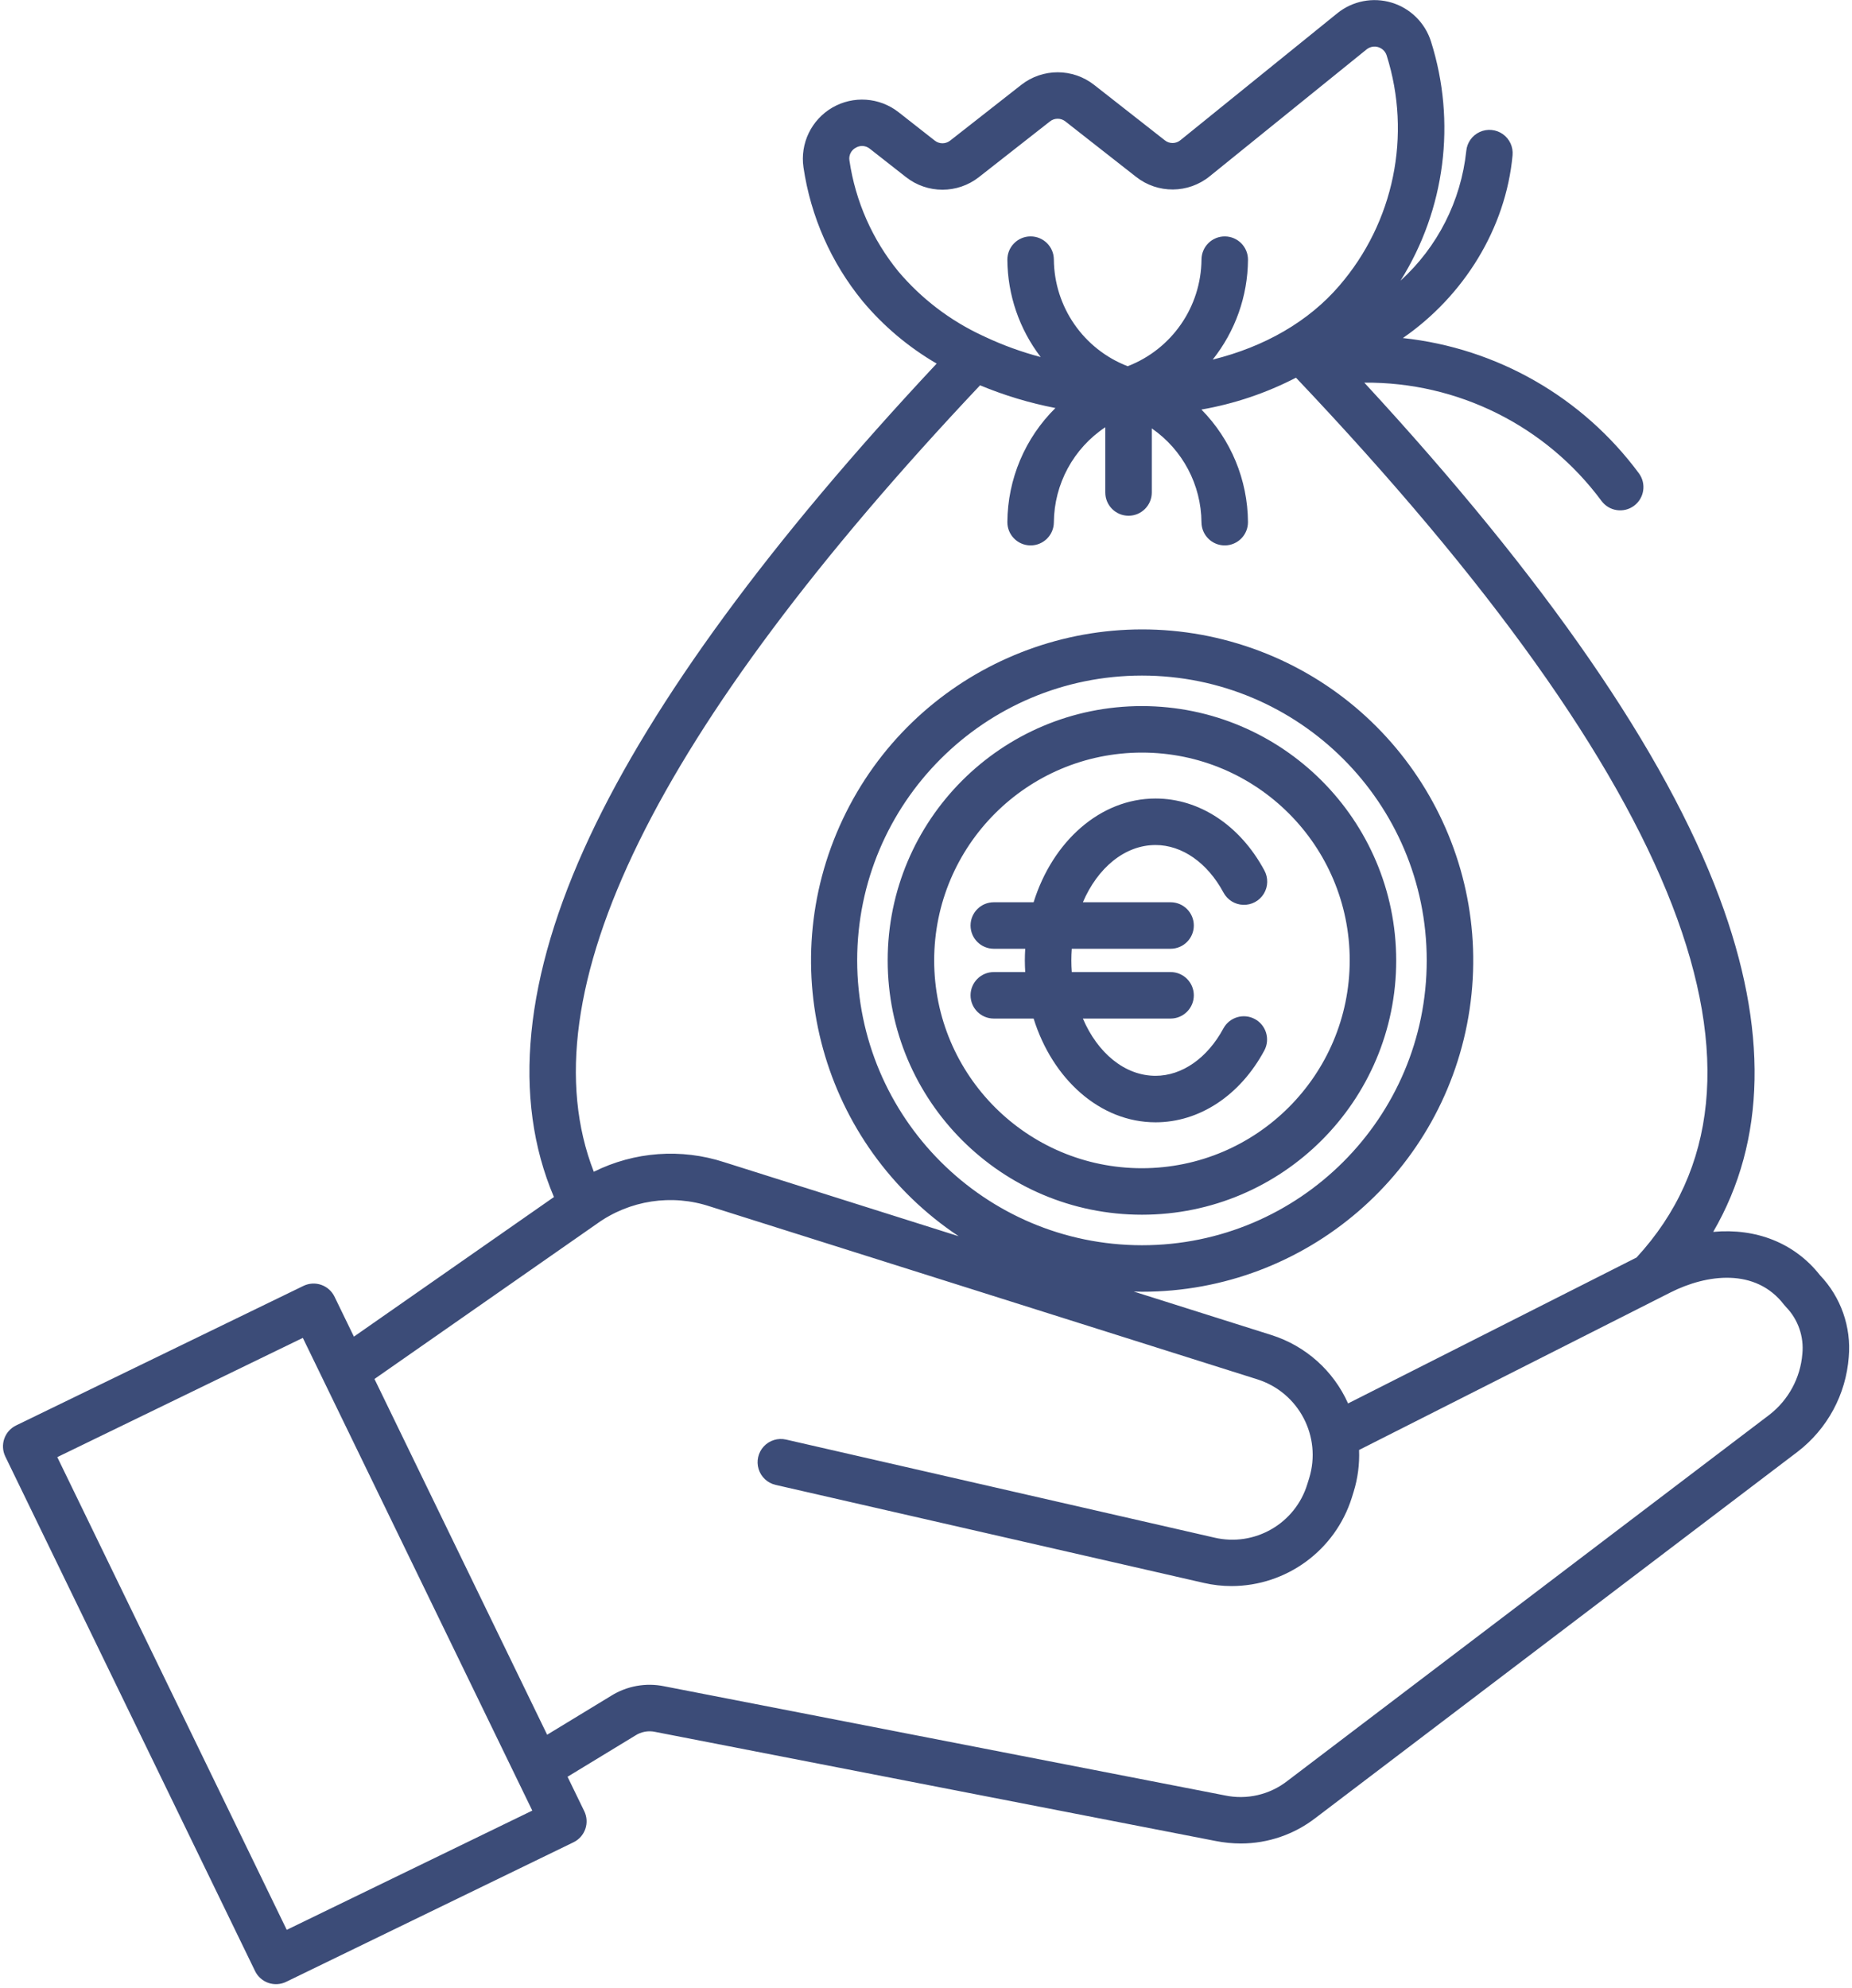 <?xml version="1.0" encoding="UTF-8"?>
<svg width="478px" height="513px" viewBox="0 0 478 513" version="1.1" xmlns="http://www.w3.org/2000/svg" xmlns:xlink="http://www.w3.org/1999/xlink">
    <title>gehalt</title>
    <g id="Page-1" stroke="none" stroke-width="1" fill="none" fill-rule="evenodd">
        <g id="gehalt" transform="translate(0.768, 0.025)" fill="#3C4C78" fill-rule="nonzero">
            <path d="M278.723,232.796 L301.356,232.796 C304.669,232.796 307.356,235.482 307.356,238.796 C307.356,242.11 304.669,244.796 301.356,244.796 L275.856,244.796 C275.782,245.786 275.746,246.788 275.746,247.803 C275.746,248.818 275.782,249.82 275.856,250.809 L301.356,250.809 C304.669,250.809 307.356,253.495 307.356,256.809 C307.356,260.123 304.669,262.809 301.356,262.809 L278.722,262.809 C282.498,271.635 289.492,277.579 297.483,277.579 C304.322,277.579 310.868,273.006 314.994,265.346 C316.574,262.445 320.201,261.367 323.108,262.934 C326.016,264.501 327.111,268.123 325.558,271.038 C319.305,282.647 308.809,289.579 297.483,289.579 C283.152,289.579 270.888,278.45 266.008,262.809 L255.732,262.809 C252.418,262.809 249.732,260.123 249.732,256.809 C249.732,253.495 252.418,250.809 255.732,250.809 L263.843,250.809 C263.785,249.815 263.743,248.815 263.743,247.803 C263.743,246.791 263.782,245.79 263.843,244.796 L255.732,244.796 C252.418,244.796 249.732,242.11 249.732,238.796 C249.732,235.482 252.418,232.796 255.732,232.796 L266.006,232.796 C270.886,217.156 283.15,206.028 297.48,206.028 C308.807,206.028 319.302,212.958 325.555,224.568 C326.597,226.457 326.544,228.761 325.417,230.601 C324.29,232.441 322.261,233.534 320.104,233.463 C317.948,233.392 315.995,232.169 314.991,230.259 C310.865,222.6 304.319,218.028 297.48,218.028 C289.492,218.028 282.499,223.975 278.723,232.796 L278.723,232.796 Z M359.593,247.802 C359.593,284.045 330.21,313.425 293.966,313.425 C257.723,313.425 228.343,284.043 228.343,247.799 C228.343,211.556 257.724,182.175 293.968,182.175 C330.195,182.216 359.552,211.575 359.593,247.802 L359.593,247.802 Z M347.593,247.802 C347.593,218.186 323.584,194.177 293.968,194.177 C264.351,194.177 240.343,218.186 240.343,247.802 C240.343,277.418 264.351,301.427 293.968,301.427 C323.57,301.393 347.559,277.404 347.593,247.802 Z M163.193,447.822 L145.715,458.454 L150.031,467.344 C150.726,468.775 150.823,470.424 150.303,471.928 C149.782,473.432 148.685,474.667 147.254,475.362 L73.084,511.375 C71.652,512.07 70.003,512.168 68.499,511.647 C66.996,511.126 65.761,510.029 65.066,508.598 L0.603,375.821 C-0.092,374.389 -0.19,372.74 0.33,371.237 C0.851,369.733 1.948,368.498 3.38,367.803 L77.55,331.792 C78.981,331.097 80.63,330.999 82.134,331.52 C83.638,332.041 84.873,333.138 85.568,334.57 L90.576,344.884 L142.203,308.861 C131.359,283.361 134.461,252.083 151.461,215.82 C167.929,180.688 198.038,139.659 240.986,93.796 C233.708,89.568 227.226,84.101 221.832,77.641 C213.739,67.741 208.48,55.833 206.612,43.184 C205.699,36.999 208.646,30.882 214.052,27.741 C219.458,24.601 226.232,25.071 231.153,28.928 L240.461,36.228 C241.638,37.189 243.329,37.189 244.507,36.228 L262.793,21.893 C268.323,17.541 276.114,17.541 281.645,21.893 L299.845,36.158 C301.035,37.137 302.755,37.123 303.93,36.126 L344.389,3.398 C348.323,0.217 353.577,-0.81 358.42,0.655 C363.263,2.12 367.067,5.887 368.579,10.715 C375.131,31.44 372.25,53.996 360.7,72.409 C370.274,63.713 376.315,51.8 377.674,38.938 C377.87,36.803 379.19,34.936 381.137,34.038 C383.084,33.141 385.362,33.351 387.112,34.588 C388.863,35.826 389.82,37.903 389.624,40.038 C387.879,58.952 376.999,76.375 361.312,87.205 C385.603,89.804 407.695,102.46 422.225,122.1 C424.196,124.764 423.635,128.521 420.971,130.492 C418.307,132.464 414.55,131.903 412.579,129.239 C398.236,109.85 375.475,98.502 351.359,98.716 C398.22,149.469 429.036,194.132 443.022,231.608 C455.644,265.428 455.084,294.347 441.408,317.853 C452.429,316.835 462.408,320.679 468.984,329.053 C474.37,334.695 477.069,342.382 476.392,350.153 C475.674,359.798 470.88,368.681 463.212,374.575 L338.832,469.038 C333.309,473.332 326.516,475.667 319.521,475.676 C317.345,475.673 315.176,475.46 313.042,475.04 L168.352,446.882 C166.575,446.492 164.717,446.831 163.193,447.822 L163.193,447.822 Z M252.768,86.564 C253.028,86.665 253.282,86.783 253.527,86.919 C258.13,89.075 262.919,90.812 267.835,92.109 C262.32,84.906 259.3,76.103 259.232,67.032 C259.216,65.44 259.834,63.908 260.949,62.772 C262.064,61.636 263.585,60.989 265.177,60.975 L265.232,60.975 C268.525,60.975 271.202,63.629 271.232,66.922 C271.319,79.148 278.876,90.076 290.284,94.475 C301.69,90.077 309.246,79.151 309.337,66.926 C309.366,63.612 312.076,60.95 315.39,60.979 C318.703,61.008 321.366,63.718 321.337,67.032 C321.269,76.387 318.062,85.448 312.232,92.763 C325.598,89.469 336.999,82.932 344.932,73.671 C359.016,57.333 363.633,34.865 357.132,14.297 C356.807,13.261 355.991,12.452 354.952,12.138 C353.912,11.824 352.785,12.044 351.941,12.727 L311.468,45.454 C305.941,49.956 298.029,50.016 292.435,45.598 L274.235,31.332 C273.057,30.372 271.367,30.372 270.19,31.332 L251.906,45.667 C246.375,50.018 238.584,50.018 233.054,45.667 L223.746,38.367 C223.18,37.906 222.475,37.65 221.746,37.641 C221.157,37.647 220.58,37.81 220.076,38.114 C218.884,38.759 218.24,40.093 218.476,41.427 C220.027,51.933 224.396,61.823 231.118,70.045 C237.055,77.052 244.441,82.688 252.768,86.564 L252.768,86.564 Z M152.493,302.341 C162.964,297.131 175.063,296.247 186.181,299.879 L246.66,318.975 C211.395,295.493 198.661,249.717 216.736,211.398 C234.81,173.079 278.233,153.791 318.783,166.069 C359.332,178.347 384.761,218.485 378.542,260.393 C372.324,302.302 336.335,333.325 293.968,333.3 C293.258,333.3 292.558,333.264 291.852,333.246 L327.394,344.475 C336.203,347.262 343.399,353.684 347.168,362.121 L421.621,324.468 C463.297,279.241 433.728,202.868 333.721,97.433 C326.054,101.401 317.825,104.175 309.321,105.657 C316.945,113.395 321.254,123.8 321.332,134.663 C321.361,137.976 318.699,140.686 315.386,140.716 L315.332,140.716 C312.039,140.716 309.361,138.063 309.332,134.77 C309.259,125.081 304.475,116.034 296.508,110.52 L296.508,127.061 C296.508,130.375 293.821,133.061 290.508,133.061 C287.194,133.061 284.508,130.375 284.508,127.061 L284.508,110.217 C276.28,115.689 271.305,124.889 271.232,134.77 C271.202,138.063 268.524,140.716 265.232,140.716 L265.178,140.716 C261.864,140.686 259.202,137.976 259.232,134.663 C259.31,123.608 263.769,113.035 271.632,105.263 C264.967,103.972 258.451,102.008 252.184,99.402 C168.206,188.413 134.695,256.637 152.493,302.341 Z M293.968,321.303 C334.56,321.303 367.468,288.396 367.468,247.803 C367.468,207.21 334.56,174.303 293.968,174.303 C253.375,174.303 220.468,207.21 220.468,247.803 C220.514,288.377 253.394,321.257 293.968,321.303 Z M136.616,467.187 L77.394,345.207 L14.019,375.975 L73.24,497.957 L136.616,467.187 Z M156.958,437.569 C161.034,435.02 165.934,434.137 170.644,435.103 L315.332,463.261 C321.038,464.476 326.988,463.091 331.572,459.481 L455.952,365.018 C460.847,361.209 463.919,355.52 464.418,349.338 C464.861,344.888 463.325,340.467 460.218,337.251 C460.031,337.064 459.857,336.866 459.697,336.657 C452.372,327.09 439.75,328.745 430.381,333.484 L350.007,374.13 C350.156,377.803 349.674,381.474 348.584,384.984 L348.127,386.458 C343.855,400.003 331.305,409.222 317.103,409.248 C314.695,409.248 312.295,408.977 309.948,408.439 L199.426,383.145 C197.336,382.667 195.659,381.11 195.029,379.061 C194.398,377.012 194.908,374.782 196.367,373.211 C197.826,371.64 200.013,370.967 202.103,371.445 L312.625,396.739 C323.036,399.202 333.567,393.139 336.666,382.898 L337.124,381.423 C340.428,370.699 334.473,359.315 323.78,355.913 L182.567,311.323 C172.631,308.002 161.704,309.672 153.215,315.81 L95.883,355.81 L140.45,447.61 L156.958,437.569 Z" id="Shape"></path>
        </g>
    </g>
</svg>